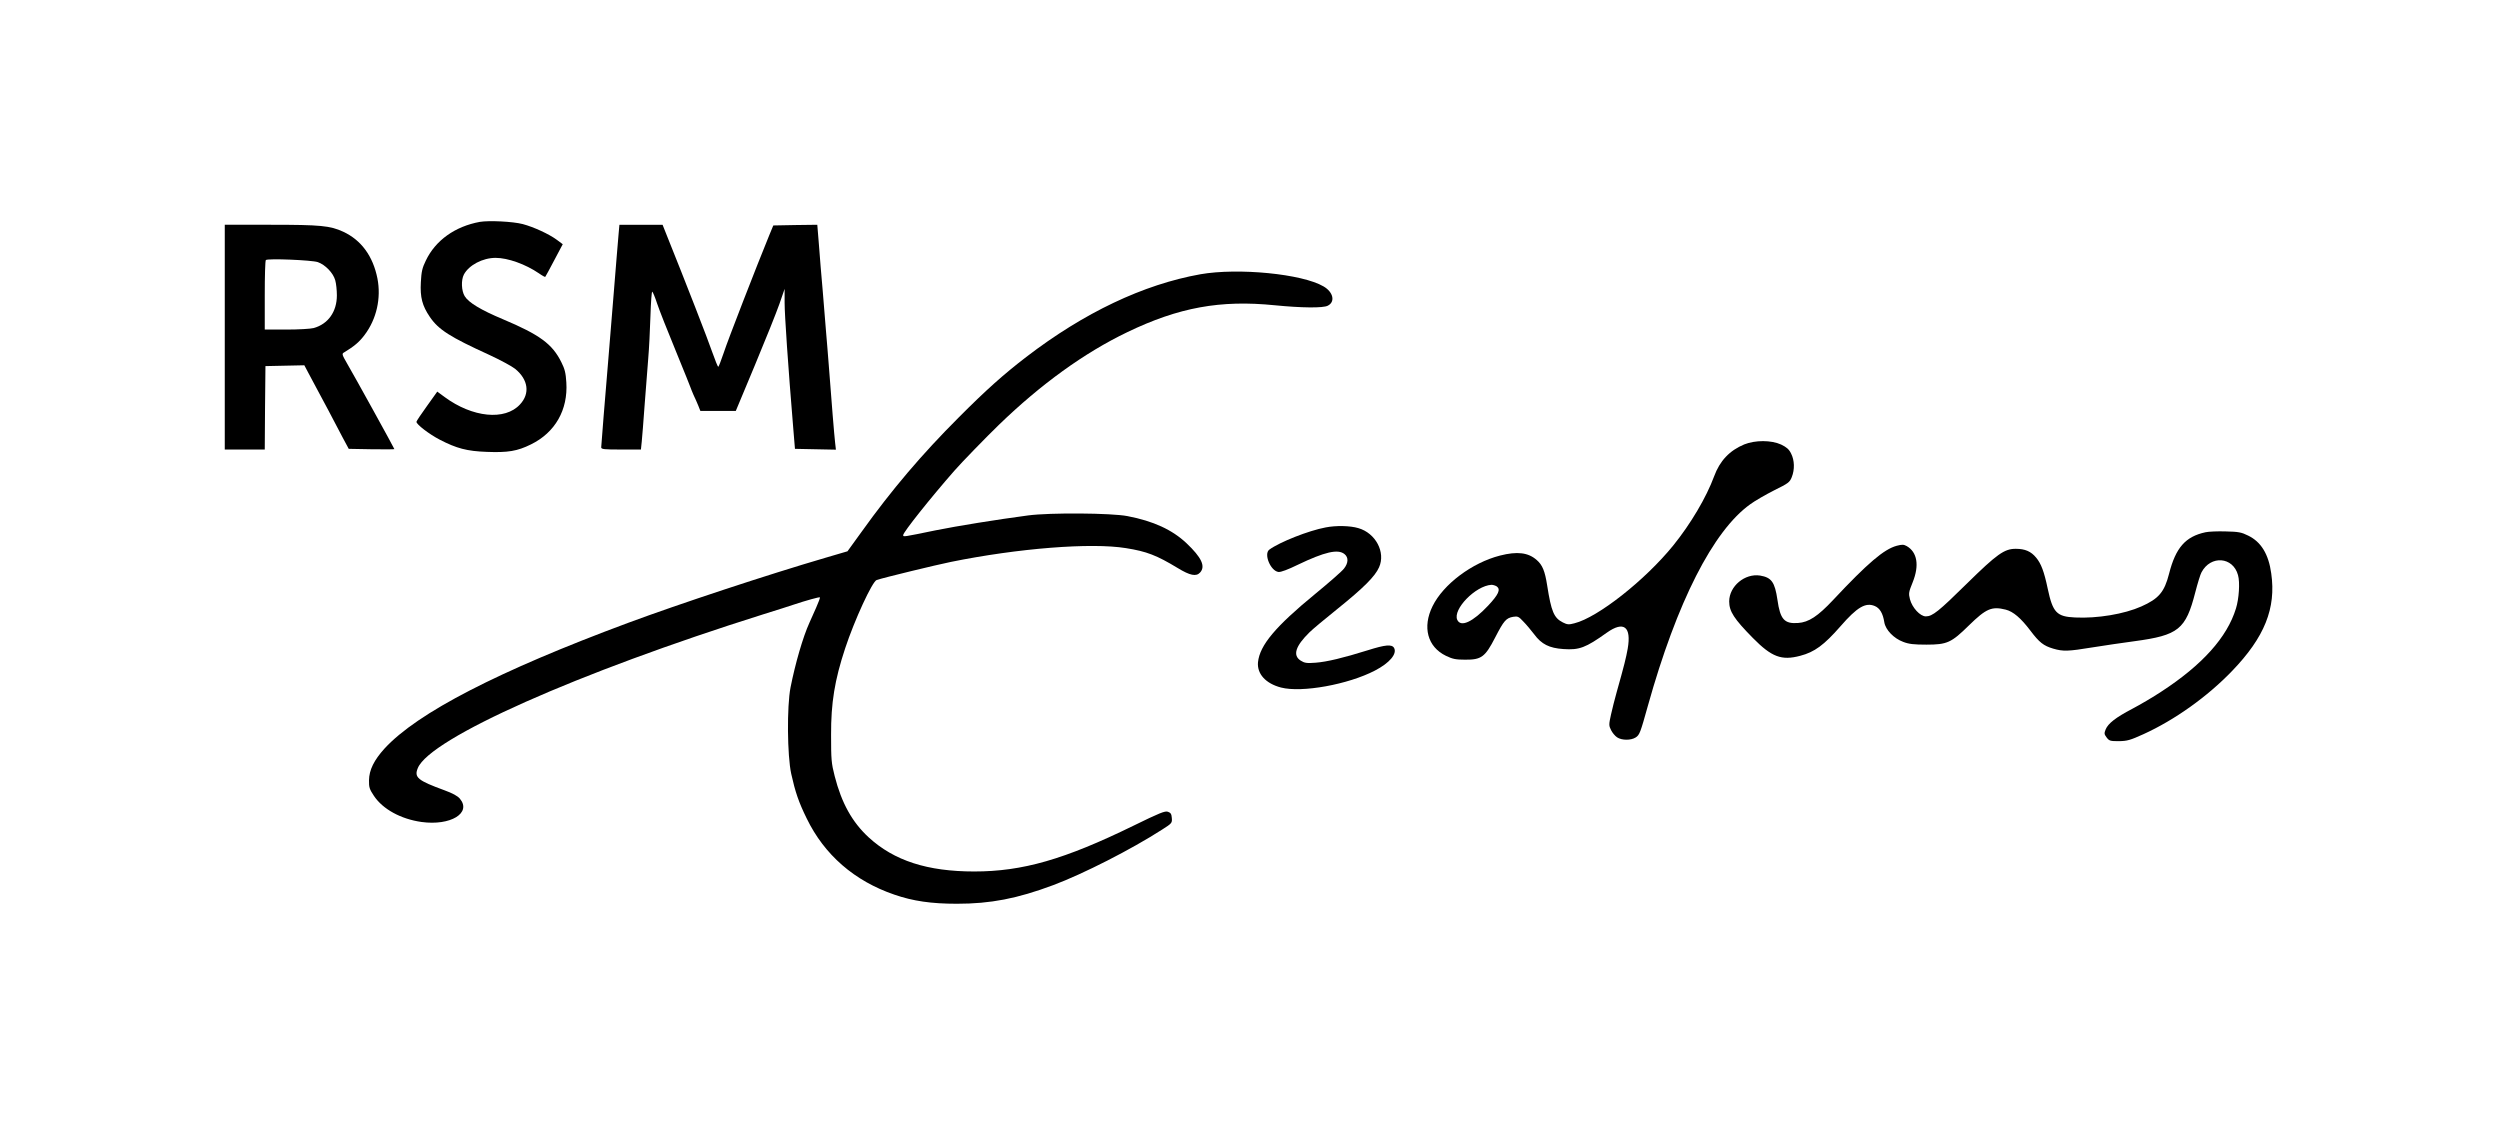 <?xml version="1.0" standalone="no"?>
<!DOCTYPE svg PUBLIC "-//W3C//DTD SVG 20010904//EN"
 "http://www.w3.org/TR/2001/REC-SVG-20010904/DTD/svg10.dtd">
<svg version="1.0" xmlns="http://www.w3.org/2000/svg"
 width="1813pt" height="817pt" viewBox="0 0 1813 817"
 preserveAspectRatio="xMidYMid meet">

<g transform="translate(0,817) scale(0.1,-0.1)"
fill="#000000" stroke="none">
<path d="M3480 6561 c-180 -33 -322 -134 -392 -281 -26 -53 -32 -80 -36 -157
-6 -109 10 -170 65 -251 63 -93 147 -146 432 -276 78 -36 163 -82 187 -101 95
-78 109 -179 35 -258 -109 -119 -345 -95 -547 54 l-53 39 -75 -105 c-42 -58
-76 -109 -76 -114 0 -19 93 -90 168 -129 123 -64 199 -84 342 -89 153 -6 221
5 320 54 176 86 270 251 257 450 -4 67 -11 97 -36 146 -65 132 -156 199 -424
312 -160 67 -249 121 -277 167 -24 39 -27 116 -6 157 36 68 136 121 230 121
89 0 217 -46 314 -112 24 -17 45 -28 46 -26 2 1 31 56 65 120 l62 117 -43 32
c-57 42 -168 93 -247 114 -73 19 -245 27 -311 16z"/>
<path d="M1630 5725 l0 -815 145 0 145 0 2 303 3 302 141 3 141 3 28 -53 c15
-29 40 -75 55 -103 15 -27 56 -104 91 -170 35 -66 82 -156 105 -200 l43 -80
165 -3 c91 -1 166 -1 166 1 0 5 -293 536 -343 621 -37 64 -39 71 -22 80 74 45
110 75 149 127 87 115 121 267 93 410 -32 161 -117 278 -249 339 -94 43 -161
50 -525 50 l-333 0 0 -815z m675 544 c54 -19 111 -78 126 -131 7 -24 12 -73
12 -110 0 -119 -64 -208 -168 -237 -22 -6 -111 -11 -197 -11 l-158 0 0 248 c0
137 3 252 8 256 12 13 333 0 377 -15z"/>
<path d="M4486 6473 c-3 -38 -20 -234 -36 -438 -16 -203 -34 -424 -40 -490
-20 -237 -50 -604 -50 -619 0 -14 20 -16 144 -16 l144 0 6 58 c3 31 13 152 21
267 9 116 20 266 26 335 6 69 13 207 16 307 3 101 9 180 13 178 5 -3 21 -42
36 -88 15 -45 76 -200 136 -345 59 -145 108 -265 108 -268 0 -2 9 -23 19 -47
11 -23 27 -59 35 -79 l15 -38 129 0 128 0 139 333 c76 182 156 382 177 442
l38 110 0 -100 c0 -88 25 -456 63 -915 l12 -145 148 -3 149 -3 -6 53 c-6 51
-26 297 -46 563 -6 72 -14 182 -20 245 -5 63 -16 196 -24 295 -9 99 -21 246
-27 328 l-12 147 -160 -2 -159 -3 -29 -70 c-91 -222 -302 -765 -330 -852 -19
-56 -37 -103 -40 -103 -4 0 -23 48 -44 107 -30 88 -189 497 -333 855 l-27 68
-156 0 -157 0 -6 -67z"/>
<path d="M8705 6181 c-414 -74 -843 -278 -1263 -600 -165 -127 -290 -238 -492
-441 -263 -263 -483 -521 -702 -827 l-102 -141 -160 -47 c-420 -123 -1056
-333 -1431 -472 -940 -349 -1528 -652 -1766 -911 -77 -85 -112 -156 -113 -231
-1 -51 4 -65 36 -113 64 -96 195 -168 345 -189 210 -29 365 65 278 169 -17 20
-52 39 -112 61 -194 71 -221 93 -193 161 89 216 1160 692 2505 1115 99 31 198
62 220 70 90 30 187 57 191 53 2 -3 -10 -36 -27 -74 -17 -38 -39 -87 -49 -110
-47 -103 -103 -297 -137 -469 -27 -138 -24 -495 5 -627 29 -131 54 -205 112
-323 128 -264 346 -454 636 -553 136 -47 268 -66 454 -66 243 0 436 37 698
135 217 81 568 260 790 403 71 45 73 48 70 84 -2 29 -8 38 -28 45 -21 8 -62
-9 -250 -101 -501 -245 -805 -332 -1155 -332 -339 0 -581 78 -766 248 -119
110 -196 248 -246 444 -24 93 -26 121 -26 298 -1 232 26 398 102 628 68 206
197 486 229 496 59 19 430 109 538 131 487 99 1017 141 1269 100 151 -24 223
-52 375 -144 90 -55 135 -64 163 -33 41 45 11 109 -99 213 -103 97 -239 160
-427 196 -116 23 -565 26 -722 5 -232 -31 -511 -76 -670 -108 -239 -49 -235
-49 -235 -34 0 20 199 270 370 465 52 60 234 247 325 335 304 294 618 521 930
671 374 180 675 235 1071 195 193 -19 349 -21 383 -3 56 28 40 99 -31 140
-155 91 -618 136 -893 88z"/>
<path d="M12649 4947 c-106 -44 -177 -119 -218 -231 -57 -154 -170 -345 -296
-501 -204 -252 -548 -523 -717 -565 -41 -11 -52 -10 -84 6 -65 33 -84 78 -114
269 -16 103 -34 148 -76 184 -61 54 -141 64 -266 32 -203 -52 -411 -208 -489
-367 -75 -152 -37 -295 97 -360 48 -23 70 -28 139 -28 118 -1 145 19 218 161
63 122 79 141 131 150 32 5 40 2 73 -34 21 -21 56 -63 79 -93 53 -72 109 -100
212 -107 115 -8 161 9 315 119 123 87 179 44 151 -117 -12 -66 -24 -116 -80
-315 -13 -47 -32 -120 -41 -162 -16 -72 -16 -80 0 -112 9 -19 29 -43 44 -53
34 -23 101 -23 135 -1 28 18 34 34 88 228 211 755 474 1272 744 1464 34 25
111 69 172 100 103 51 113 58 128 96 22 55 20 122 -5 171 -15 31 -33 46 -72
65 -72 33 -188 33 -268 1z m-1794 -1030 c29 -22 12 -59 -63 -139 -112 -119
-198 -159 -224 -103 -34 76 132 247 248 254 11 0 28 -5 39 -12z"/>
<path d="M9613 4345 c-123 -23 -333 -106 -408 -161 -42 -31 9 -155 67 -162 16
-2 70 18 139 52 196 94 292 116 339 78 30 -24 29 -64 -3 -105 -14 -19 -108
-101 -209 -184 -289 -237 -402 -372 -415 -495 -8 -85 56 -155 167 -184 151
-39 487 22 681 123 106 55 162 121 139 164 -16 28 -62 24 -192 -17 -176 -55
-296 -84 -378 -90 -64 -5 -80 -2 -107 15 -60 38 -39 105 64 206 21 21 112 97
203 170 189 152 272 235 301 301 49 109 -25 248 -150 284 -60 18 -162 20 -238
5z"/>
<path d="M15994 4310 c-145 -31 -216 -112 -264 -301 -34 -133 -75 -181 -201
-237 -123 -55 -319 -88 -480 -80 -134 6 -162 35 -199 209 -26 124 -48 182 -84
225 -37 45 -80 64 -148 64 -83 0 -136 -38 -355 -253 -204 -201 -249 -237 -297
-237 -41 0 -99 63 -115 124 -11 43 -9 52 20 124 49 122 33 218 -44 262 -22 12
-33 12 -72 2 -92 -25 -209 -124 -462 -394 -110 -117 -176 -161 -254 -166 -99
-7 -129 26 -149 168 -19 129 -43 162 -126 176 -111 17 -223 -77 -224 -187 0
-73 35 -127 172 -266 136 -138 208 -165 343 -129 104 27 173 78 292 214 121
139 182 175 249 147 36 -15 59 -53 69 -118 9 -55 69 -117 137 -142 41 -16 78
-20 168 -20 151 0 181 14 309 140 125 122 165 139 266 114 55 -14 110 -61 179
-152 65 -86 95 -110 166 -131 72 -21 107 -20 284 9 83 13 221 34 306 45 318
43 371 85 440 354 17 66 37 131 45 145 66 126 229 114 265 -20 15 -52 7 -172
-15 -242 -64 -209 -244 -409 -540 -602 -60 -40 -156 -96 -213 -126 -118 -62
-174 -105 -192 -149 -11 -28 -11 -34 7 -58 19 -25 26 -27 89 -27 61 1 82 7
179 51 226 103 462 271 642 458 236 245 320 455 284 707 -19 140 -74 230 -168
275 -48 24 -70 28 -162 30 -58 2 -124 -1 -147 -6z"/>
</g>
</svg>
